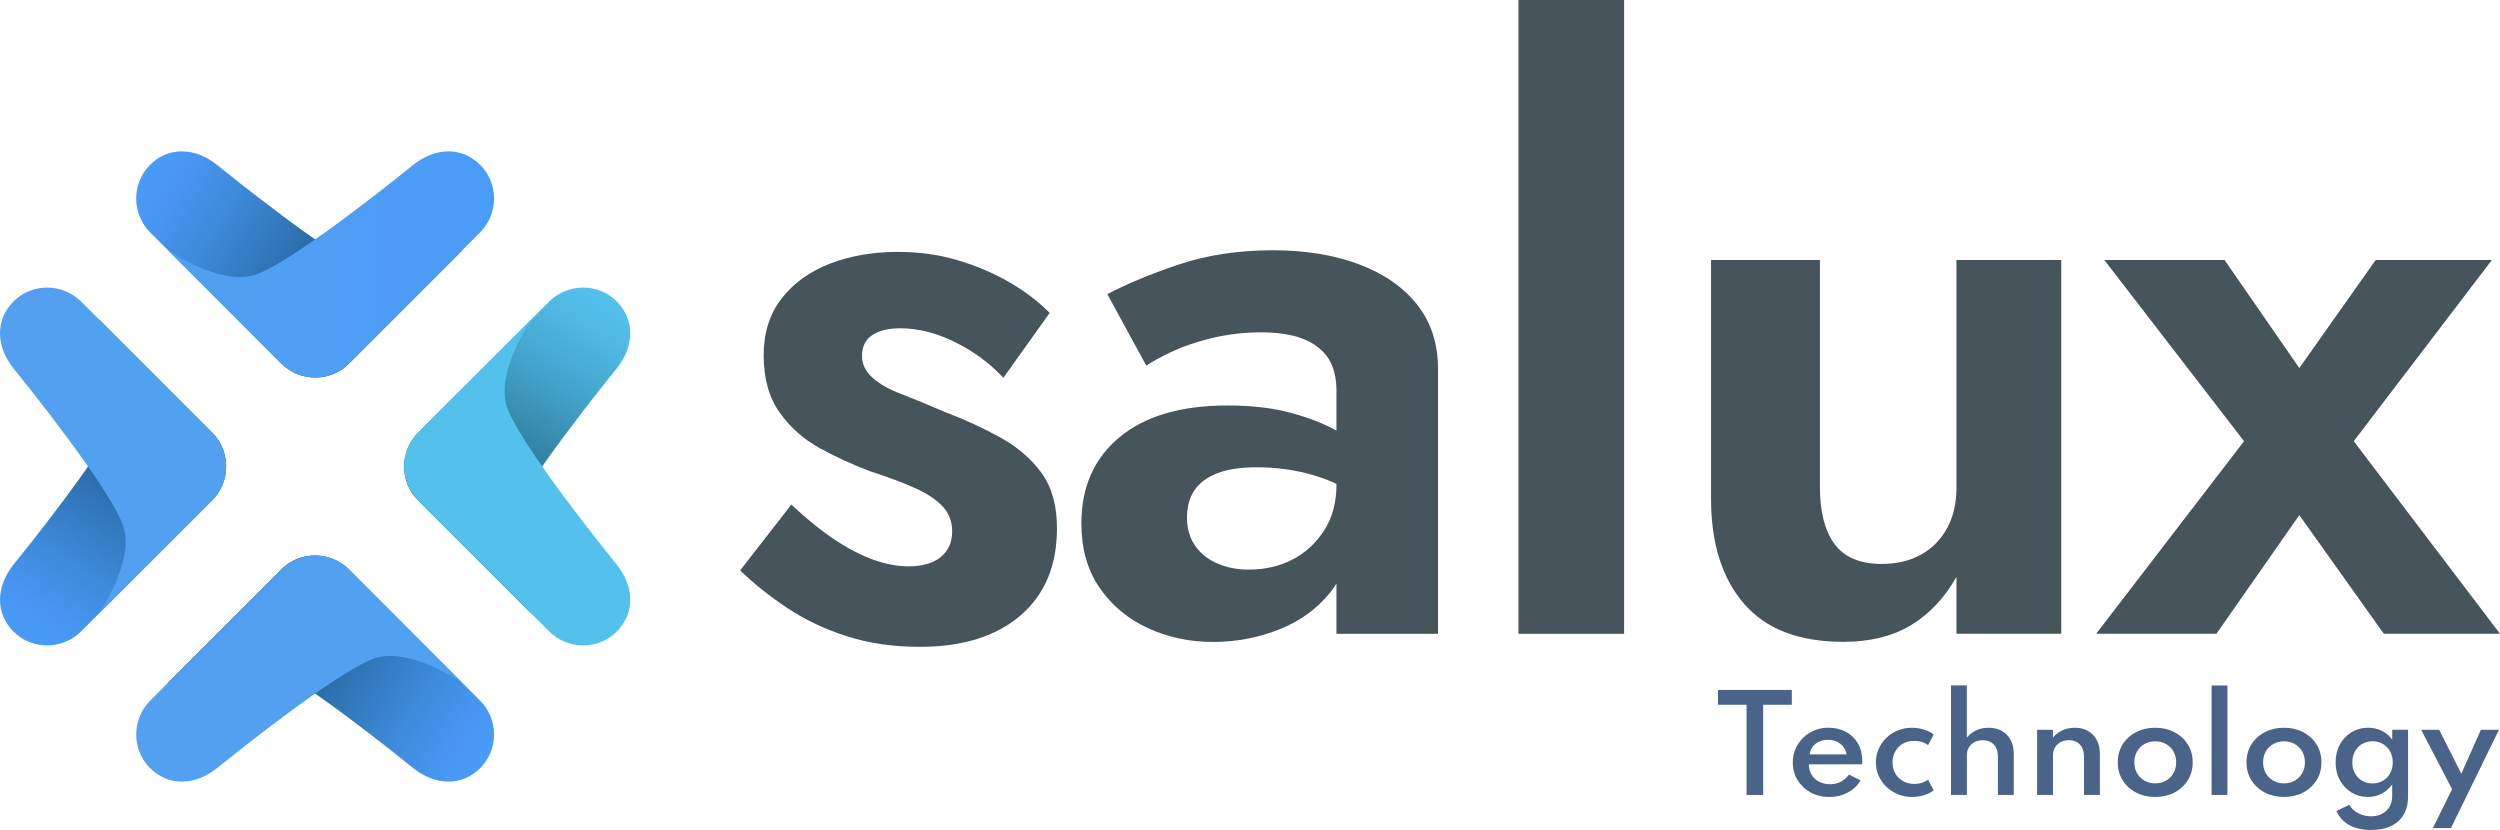 <svg xmlns="http://www.w3.org/2000/svg" xmlns:xlink="http://www.w3.org/1999/xlink" id="Camada_1" x="0px" y="0px" viewBox="0 0 707.02 234.72" style="enable-background:new 0 0 707.02 234.72;" xml:space="preserve"><style type="text/css">	.st0{fill:url(#SVGID_1_);}	.st1{fill:url(#SVGID_2_);}	.st2{fill:url(#SVGID_3_);}	.st3{fill:#54C1ED;}	.st4{fill:url(#SVGID_4_);}	.st5{fill:url(#SVGID_5_);}	.st6{fill:url(#SVGID_6_);}	.st7{fill:url(#SVGID_7_);}	.st8{fill:#45555B;}	.st9{fill:#4A6388;}</style><g>	<g>		<linearGradient id="SVGID_1_" gradientUnits="userSpaceOnUse" x1="51.033" y1="104.638" x2="4.343" y2="179.357">			<stop offset="0" style="stop-color:#08394D"></stop>			<stop offset="0.201" style="stop-color:#19537A"></stop>			<stop offset="0.47" style="stop-color:#2E72B1"></stop>			<stop offset="0.703" style="stop-color:#3D89D9"></stop>			<stop offset="0.887" style="stop-color:#4797F1"></stop>			<stop offset="1" style="stop-color:#4A9CFA"></stop>		</linearGradient>		<path class="st0" d="M59.97,141.54c5.28-5.28,5.33-13.89,0.1-19.12c-5.23-5.23-30-30-32.35-32.35c0,0,9.93,13.95,7.4,24.13   c-2.53,10.17-31.18,45.32-31.18,45.32c-5.15,6.34-5.33,13.89-0.1,19.12c5.23,5.23,13.84,5.19,19.12-0.1L59.97,141.54z"></path>		<linearGradient id="SVGID_2_" gradientUnits="userSpaceOnUse" x1="0" y1="127.558" x2="63.966" y2="127.558">			<stop offset="0.035" style="stop-color:#52A0EF"></stop>			<stop offset="1" style="stop-color:#52A0EF"></stop>		</linearGradient>		<path class="st1" d="M59.97,122.32c5.28,5.28,5.33,13.89,0.1,19.12c-5.23,5.23-30,30-32.35,32.35c0,0,9.93-13.95,7.4-24.13   c-2.53-10.17-31.18-45.32-31.18-45.32C-1.21,98-1.39,90.45,3.85,85.22c5.23-5.23,13.84-5.19,19.12,0.1L59.97,122.32z"></path>					<linearGradient id="SVGID_3_" gradientUnits="userSpaceOnUse" x1="436.6" y1="74.876" x2="389.91" y2="149.595" gradientTransform="matrix(-1 0 0 -1 563.816 234.101)">			<stop offset="0" style="stop-color:#08394D"></stop>			<stop offset="0.154" style="stop-color:#17556D"></stop>			<stop offset="0.439" style="stop-color:#3183A4"></stop>			<stop offset="0.685" style="stop-color:#44A5CC"></stop>			<stop offset="0.88" style="stop-color:#50B9E4"></stop>			<stop offset="1" style="stop-color:#54C1ED"></stop>		</linearGradient>		<path class="st2" d="M118.27,122.32c-5.28,5.28-5.33,13.89-0.1,19.12c5.23,5.23,30,30,32.35,32.35c0,0-9.93-13.95-7.4-24.13   c2.53-10.17,31.18-45.32,31.18-45.32c5.15-6.34,5.33-13.89,0.1-19.12c-5.23-5.23-13.84-5.19-19.12,0.1L118.27,122.32z"></path>		<path class="st3" d="M118.27,141.54c-5.28-5.28-5.33-13.89-0.1-19.12c5.23-5.23,30-30,32.35-32.35c0,0-9.93,13.95-7.4,24.13   c2.53,10.17,31.18,45.32,31.18,45.32c5.15,6.34,5.33,13.89,0.1,19.12c-5.23,5.23-13.84,5.19-19.12-0.1L118.27,141.54z"></path>					<linearGradient id="SVGID_4_" gradientUnits="userSpaceOnUse" x1="299.461" y1="-173.553" x2="252.772" y2="-98.834" gradientTransform="matrix(0 -1 1 0 235.383 469.485)">			<stop offset="0" style="stop-color:#08394D"></stop>			<stop offset="0.201" style="stop-color:#19537A"></stop>			<stop offset="0.47" style="stop-color:#2E72B1"></stop>			<stop offset="0.703" style="stop-color:#3D89D9"></stop>			<stop offset="0.887" style="stop-color:#4797F1"></stop>			<stop offset="1" style="stop-color:#4A9CFA"></stop>		</linearGradient>		<path class="st4" d="M98.73,161.08c-5.28-5.28-13.89-5.33-19.12-0.1c-5.23,5.23-30,30-32.35,32.35c0,0,13.95-9.93,24.13-7.4   c10.17,2.53,45.32,31.18,45.32,31.18c6.34,5.15,13.89,5.33,19.12,0.1c5.23-5.23,5.19-13.84-0.1-19.12L98.73,161.08z"></path>		<linearGradient id="SVGID_5_" gradientUnits="userSpaceOnUse" x1="38.517" y1="189.074" x2="130.985" y2="189.074">			<stop offset="0.035" style="stop-color:#52A0EF"></stop>			<stop offset="1" style="stop-color:#52A0EF"></stop>		</linearGradient>		<path class="st5" d="M79.52,161.08c5.28-5.28,13.89-5.33,19.12-0.1c5.23,5.23,30,30,32.35,32.35c0,0-13.95-9.93-24.13-7.4   c-10.17,2.53-45.32,31.18-45.32,31.18c-6.34,5.15-13.89,5.33-19.12,0.1c-5.23-5.23-5.19-13.84,0.1-19.12L79.52,161.08z"></path>					<linearGradient id="SVGID_6_" gradientUnits="userSpaceOnUse" x1="188.172" y1="353.066" x2="141.482" y2="427.785" gradientTransform="matrix(0 1 -1 0 469.485 -94.332)">			<stop offset="0" style="stop-color:#08394D"></stop>			<stop offset="0.201" style="stop-color:#19537A"></stop>			<stop offset="0.47" style="stop-color:#2E72B1"></stop>			<stop offset="0.703" style="stop-color:#3D89D9"></stop>			<stop offset="0.887" style="stop-color:#4797F1"></stop>			<stop offset="1" style="stop-color:#4A9CFA"></stop>		</linearGradient>		<path class="st6" d="M79.52,102.78c5.28,5.28,13.89,5.33,19.12,0.1c5.23-5.23,30-30,32.35-32.35c0,0-13.95,9.93-24.13,7.4   C96.68,75.4,61.53,46.75,61.53,46.75c-6.34-5.15-13.89-5.33-19.12-0.1c-5.23,5.23-5.19,13.84,0.1,19.12L79.52,102.78z"></path>		<linearGradient id="SVGID_7_" gradientUnits="userSpaceOnUse" x1="47.264" y1="74.79" x2="139.733" y2="74.79">			<stop offset="0.035" style="stop-color:#52A0EF"></stop>			<stop offset="1" style="stop-color:#4A9CFA"></stop>		</linearGradient>		<path class="st7" d="M98.73,102.78c-5.28,5.28-13.89,5.33-19.12,0.1c-5.23-5.23-30-30-32.35-32.35c0,0,13.95,9.93,24.13,7.4   c10.17-2.53,45.32-31.18,45.32-31.18c6.34-5.15,13.89-5.33,19.12-0.1c5.23,5.23,5.19,13.84-0.1,19.12L98.73,102.78z"></path>	</g>	<g>		<path class="st8" d="M236.18,152.7c3.83,2.53,7.47,4.41,10.92,5.63c3.45,1.23,6.7,1.84,9.77,1.84c3.98,0,7.04-0.88,9.19-2.64   c2.14-1.76,3.22-4.17,3.22-7.24c0-2.76-0.88-5.09-2.64-7.01c-1.76-1.91-4.33-3.64-7.7-5.17c-3.37-1.53-7.66-3.14-12.87-4.83   c-4.9-1.84-9.65-4.02-14.25-6.55c-4.6-2.53-8.39-5.9-11.37-10.11c-2.99-4.21-4.48-9.61-4.48-16.2c0-6.28,1.68-11.6,5.06-15.97   c3.37-4.37,7.93-7.66,13.67-9.88c5.74-2.22,12.14-3.33,19.19-3.33c5.97,0,11.56,0.77,16.77,2.3c5.21,1.53,10.03,3.56,14.48,6.09   c4.44,2.53,8.35,5.48,11.72,8.85l-13.1,18.38c-3.83-4.14-8.39-7.5-13.67-10.11c-5.29-2.6-10.46-3.91-15.51-3.91   c-3.37,0-6.01,0.65-7.93,1.95c-1.92,1.3-2.87,3.26-2.87,5.86c0,2.3,0.96,4.33,2.87,6.09c1.91,1.76,4.67,3.33,8.27,4.71   c3.6,1.38,7.7,3.07,12.29,5.06c5.67,2.15,10.92,4.56,15.74,7.24c4.83,2.68,8.69,6.01,11.6,10c2.91,3.99,4.37,9.19,4.37,15.63   c0,10.57-3.45,18.81-10.34,24.7c-6.89,5.89-16.39,8.85-28.49,8.85c-7.51,0-14.36-1-20.57-2.99c-6.2-1.99-11.8-4.63-16.77-7.93   c-4.98-3.29-9.46-6.85-13.44-10.69l14.48-18.61C228.22,146.84,232.35,150.17,236.18,152.7z"></path>		<path class="st8" d="M337.98,154.31c1.53,2.22,3.64,3.91,6.32,5.06c2.68,1.15,5.63,1.72,8.85,1.72c4.6,0,8.73-0.96,12.41-2.87   c3.68-1.91,6.66-4.67,8.96-8.27c2.3-3.6,3.45-7.93,3.45-12.98l3.68,13.79c0,6.74-1.88,12.41-5.63,17   c-3.76,4.6-8.58,8.04-14.48,10.34c-5.9,2.3-12.06,3.45-18.5,3.45c-6.59,0-12.72-1.3-18.38-3.91c-5.67-2.6-10.23-6.4-13.67-11.38   c-3.45-4.98-5.17-11.07-5.17-18.27c0-10.26,3.6-18.38,10.8-24.36c7.2-5.97,17.39-8.96,30.56-8.96c6.74,0,12.67,0.69,17.81,2.07   c5.13,1.38,9.46,3.07,12.98,5.06c3.52,1.99,6.05,3.91,7.58,5.75v13.79c-4.14-3.06-8.77-5.36-13.9-6.89   c-5.13-1.53-10.54-2.3-16.2-2.3c-4.6,0-8.35,0.57-11.26,1.72c-2.91,1.15-5.06,2.76-6.43,4.83c-1.38,2.07-2.07,4.64-2.07,7.7   C335.68,149.44,336.45,152.09,337.98,154.31z M313.16,83.19c5.51-2.91,12.25-5.71,20.22-8.39c7.96-2.68,16.85-4.02,26.66-4.02   c9.04,0,17.08,1.3,24.13,3.91c7.04,2.61,12.56,6.4,16.54,11.38c3.98,4.98,5.97,11.07,5.97,18.27v74.91h-28.72v-68.71   c0-2.91-0.46-5.4-1.38-7.47c-0.92-2.07-2.34-3.79-4.25-5.17c-1.92-1.38-4.17-2.37-6.78-2.99c-2.61-0.61-5.52-0.92-8.73-0.92   c-4.9,0-9.58,0.54-14.02,1.61c-4.44,1.07-8.27,2.38-11.49,3.91c-3.22,1.53-5.59,2.84-7.12,3.91L313.16,83.19z"></path>		<path class="st8" d="M459.31,0v179.24h-29.87V0H459.31z"></path>		<path class="st8" d="M518.83,153.85c2.76,3.76,7.2,5.63,13.33,5.63c4.29,0,8-0.88,11.15-2.64c3.14-1.76,5.59-4.25,7.35-7.47   c1.76-3.22,2.64-7.04,2.64-11.49V73.53h29.64v105.7H553.3v-16.09c-3.37,5.97-7.66,10.54-12.87,13.67   c-5.21,3.14-11.57,4.71-19.07,4.71c-12.56,0-21.95-3.6-28.15-10.8c-6.21-7.2-9.31-17.08-9.31-29.64V73.53h30.79v64.34   C514.69,144.77,516.07,150.09,518.83,153.85z"></path>		<path class="st8" d="M704.73,73.53l-39.07,51.24l41.36,54.46h-32.86l-23.9-33.55l-23.44,33.55h-34.01l41.82-54.46l-39.52-51.24   h34.01l21.14,30.56l21.6-30.56H704.73z"></path>	</g>	<g>		<g>			<path class="st9" d="M493.94,224.82v-25.51h-8.08v-4.19h20.88v4.19h-8.1v25.51H493.94z"></path>			<path class="st9" d="M517.34,225.39c-1.97,0-3.73-0.43-5.28-1.28c-1.55-0.85-2.78-2.02-3.69-3.49c-0.91-1.48-1.36-3.14-1.36-4.99    c0-1.37,0.26-2.65,0.77-3.83c0.52-1.19,1.23-2.23,2.14-3.13c0.91-0.9,1.97-1.6,3.19-2.11c1.21-0.5,2.52-0.76,3.92-0.76    c1.92,0,3.6,0.4,5.05,1.19s2.57,1.9,3.38,3.31c0.81,1.42,1.21,3.07,1.21,4.95c0,0.16-0.01,0.29-0.02,0.39s-0.04,0.27-0.07,0.51    h-15.01c0,1.12,0.25,2.1,0.76,2.94c0.5,0.85,1.21,1.51,2.12,1.98c0.91,0.47,1.95,0.71,3.12,0.71c1.12,0,2.11-0.22,2.98-0.67    s1.66-1.14,2.37-2.06l3.26,1.67c-0.88,1.46-2.09,2.61-3.64,3.43C520.98,224.98,519.25,225.39,517.34,225.39z M511.78,213.35    h10.46c-0.16-0.84-0.47-1.57-0.95-2.18c-0.48-0.61-1.09-1.09-1.82-1.43c-0.73-0.34-1.55-0.51-2.45-0.51    c-0.95,0-1.79,0.17-2.54,0.5c-0.75,0.34-1.35,0.81-1.82,1.42S511.9,212.5,511.78,213.35z"></path>			<path class="st9" d="M540.71,225.39c-1.39,0-2.7-0.25-3.93-0.75c-1.23-0.5-2.31-1.19-3.25-2.08c-0.94-0.89-1.67-1.93-2.21-3.11    c-0.53-1.19-0.8-2.47-0.8-3.85c0-1.33,0.25-2.59,0.77-3.77c0.51-1.18,1.22-2.22,2.14-3.12c0.92-0.9,2-1.61,3.24-2.12    c1.24-0.52,2.58-0.77,4.02-0.77c1.2,0,2.35,0.17,3.45,0.52c1.1,0.35,2.01,0.8,2.73,1.37l-1.6,3.02c-1.06-0.8-2.36-1.21-3.91-1.21    c-1.27,0-2.37,0.28-3.29,0.84c-0.92,0.56-1.63,1.3-2.12,2.23c-0.49,0.93-0.74,1.94-0.74,3.02c0,1.14,0.26,2.17,0.77,3.09    s1.24,1.65,2.18,2.19c0.94,0.54,2.02,0.81,3.24,0.81c0.76,0,1.47-0.11,2.13-0.32s1.24-0.51,1.72-0.88l1.62,3.02    c-0.73,0.55-1.64,1.01-2.72,1.36S541.92,225.39,540.71,225.39z"></path>			<path class="st9" d="M551.76,224.82v-30.98h4.48v14.76c0.64-0.82,1.49-1.49,2.55-2.01c1.06-0.52,2.28-0.78,3.65-0.78    c1.42,0,2.65,0.3,3.72,0.91c1.06,0.61,1.89,1.46,2.47,2.56c0.59,1.1,0.88,2.41,0.88,3.92v11.61h-4.48v-10.67    c0-1.54-0.38-2.72-1.14-3.55c-0.76-0.83-1.81-1.25-3.16-1.25c-0.92,0-1.72,0.19-2.39,0.57s-1.19,0.88-1.55,1.51    s-0.54,1.33-0.54,2.1v11.3H551.76z"></path>			<path class="st9" d="M576.11,224.82v-18.43h4.48v2.21c0.64-0.82,1.49-1.49,2.55-2.01c1.06-0.52,2.28-0.78,3.65-0.78    c1.42,0,2.65,0.3,3.72,0.91c1.06,0.61,1.89,1.46,2.47,2.56c0.59,1.1,0.88,2.41,0.88,3.92v11.61h-4.48v-10.67    c0-1.54-0.38-2.72-1.14-3.55c-0.76-0.83-1.81-1.25-3.16-1.25c-0.92,0-1.72,0.19-2.39,0.57s-1.19,0.88-1.55,1.51    s-0.54,1.33-0.54,2.1v11.3H576.11z"></path>			<path class="st9" d="M609.52,225.39c-1.99,0-3.79-0.41-5.39-1.24c-1.6-0.83-2.87-1.98-3.81-3.46c-0.94-1.48-1.4-3.17-1.4-5.09    c0-1.93,0.47-3.63,1.4-5.1c0.94-1.47,2.2-2.62,3.8-3.45c1.6-0.83,3.4-1.24,5.4-1.24c1.99,0,3.79,0.41,5.39,1.24    c1.6,0.83,2.87,1.98,3.8,3.45c0.93,1.47,1.4,3.17,1.4,5.1c0,1.92-0.47,3.62-1.4,5.09s-2.2,2.63-3.8,3.46    C613.31,224.98,611.51,225.39,609.52,225.39z M609.52,221.54c1.13,0,2.14-0.25,3.03-0.76c0.89-0.51,1.6-1.21,2.12-2.11    c0.52-0.89,0.77-1.92,0.77-3.07c0-1.16-0.26-2.19-0.77-3.09c-0.52-0.89-1.22-1.59-2.12-2.1c-0.89-0.5-1.9-0.76-3.03-0.76    c-1.12,0-2.12,0.25-3.02,0.76s-1.61,1.2-2.12,2.1c-0.52,0.89-0.77,1.92-0.77,3.09c0,1.15,0.26,2.17,0.77,3.07    c0.52,0.89,1.22,1.6,2.12,2.11S608.4,221.54,609.52,221.54z"></path>			<path class="st9" d="M625.45,224.82v-30.96h4.48v30.96H625.45z"></path>			<path class="st9" d="M645.93,225.39c-1.99,0-3.79-0.41-5.39-1.24c-1.6-0.83-2.87-1.98-3.81-3.46c-0.94-1.48-1.4-3.17-1.4-5.09    c0-1.93,0.47-3.63,1.4-5.1c0.94-1.47,2.2-2.62,3.8-3.45c1.6-0.83,3.4-1.24,5.4-1.24c1.99,0,3.79,0.41,5.39,1.24    c1.6,0.83,2.87,1.98,3.8,3.45c0.93,1.47,1.4,3.17,1.4,5.1c0,1.92-0.47,3.62-1.4,5.09s-2.2,2.63-3.8,3.46    C649.72,224.98,647.92,225.39,645.93,225.39z M645.93,221.54c1.13,0,2.14-0.25,3.03-0.76c0.89-0.51,1.6-1.21,2.12-2.11    c0.52-0.89,0.77-1.92,0.77-3.07c0-1.16-0.26-2.19-0.77-3.09c-0.52-0.89-1.22-1.59-2.12-2.1c-0.89-0.5-1.9-0.76-3.03-0.76    c-1.12,0-2.12,0.25-3.02,0.76s-1.61,1.2-2.12,2.1c-0.52,0.89-0.77,1.92-0.77,3.09c0,1.15,0.26,2.17,0.77,3.07    c0.52,0.89,1.22,1.6,2.12,2.11S644.82,221.54,645.93,221.54z"></path>			<path class="st9" d="M670.54,234.72c-2.42,0-4.47-0.46-6.13-1.37c-1.66-0.91-2.88-2.24-3.65-4l3.67-1.76    c0.53,1,1.34,1.79,2.45,2.38s2.32,0.89,3.65,0.89c1.18,0,2.21-0.23,3.11-0.7c0.9-0.47,1.61-1.13,2.12-1.99    c0.52-0.86,0.77-1.87,0.77-3.03v-3.28c-0.79,1.1-1.79,1.97-2.98,2.59c-1.19,0.62-2.5,0.94-3.92,0.94c-1.68,0-3.21-0.42-4.59-1.26    c-1.38-0.84-2.48-2-3.29-3.47c-0.82-1.48-1.22-3.16-1.22-5.06c0-1.88,0.4-3.56,1.2-5.03c0.8-1.47,1.89-2.63,3.28-3.48    c1.39-0.85,2.97-1.28,4.74-1.28c1.42,0,2.72,0.3,3.92,0.9c1.19,0.6,2.15,1.43,2.87,2.5v-2.83h4.48v18.94    c0,1.9-0.39,3.55-1.18,4.96s-1.96,2.5-3.52,3.28C674.77,234.33,672.84,234.72,670.54,234.72z M670.93,221.56    c1.13,0,2.12-0.25,2.99-0.77c0.86-0.51,1.54-1.21,2.03-2.11s0.74-1.92,0.74-3.07c0-1.15-0.25-2.18-0.75-3.09    c-0.5-0.91-1.18-1.61-2.03-2.12c-0.86-0.51-1.84-0.76-2.94-0.76c-1.1,0-2.09,0.25-2.95,0.76c-0.86,0.51-1.54,1.22-2.03,2.12    c-0.49,0.91-0.74,1.94-0.74,3.09c0,1.15,0.24,2.18,0.73,3.07c0.49,0.89,1.16,1.6,2.02,2.11    C668.85,221.3,669.83,221.56,670.93,221.56z"></path>			<path class="st9" d="M688.03,234.18l5.44-11l-8.75-16.79h5.11l6.25,12.42l5.53-12.42h5.11l-13.57,27.79H688.03z"></path>		</g>	</g></g></svg>